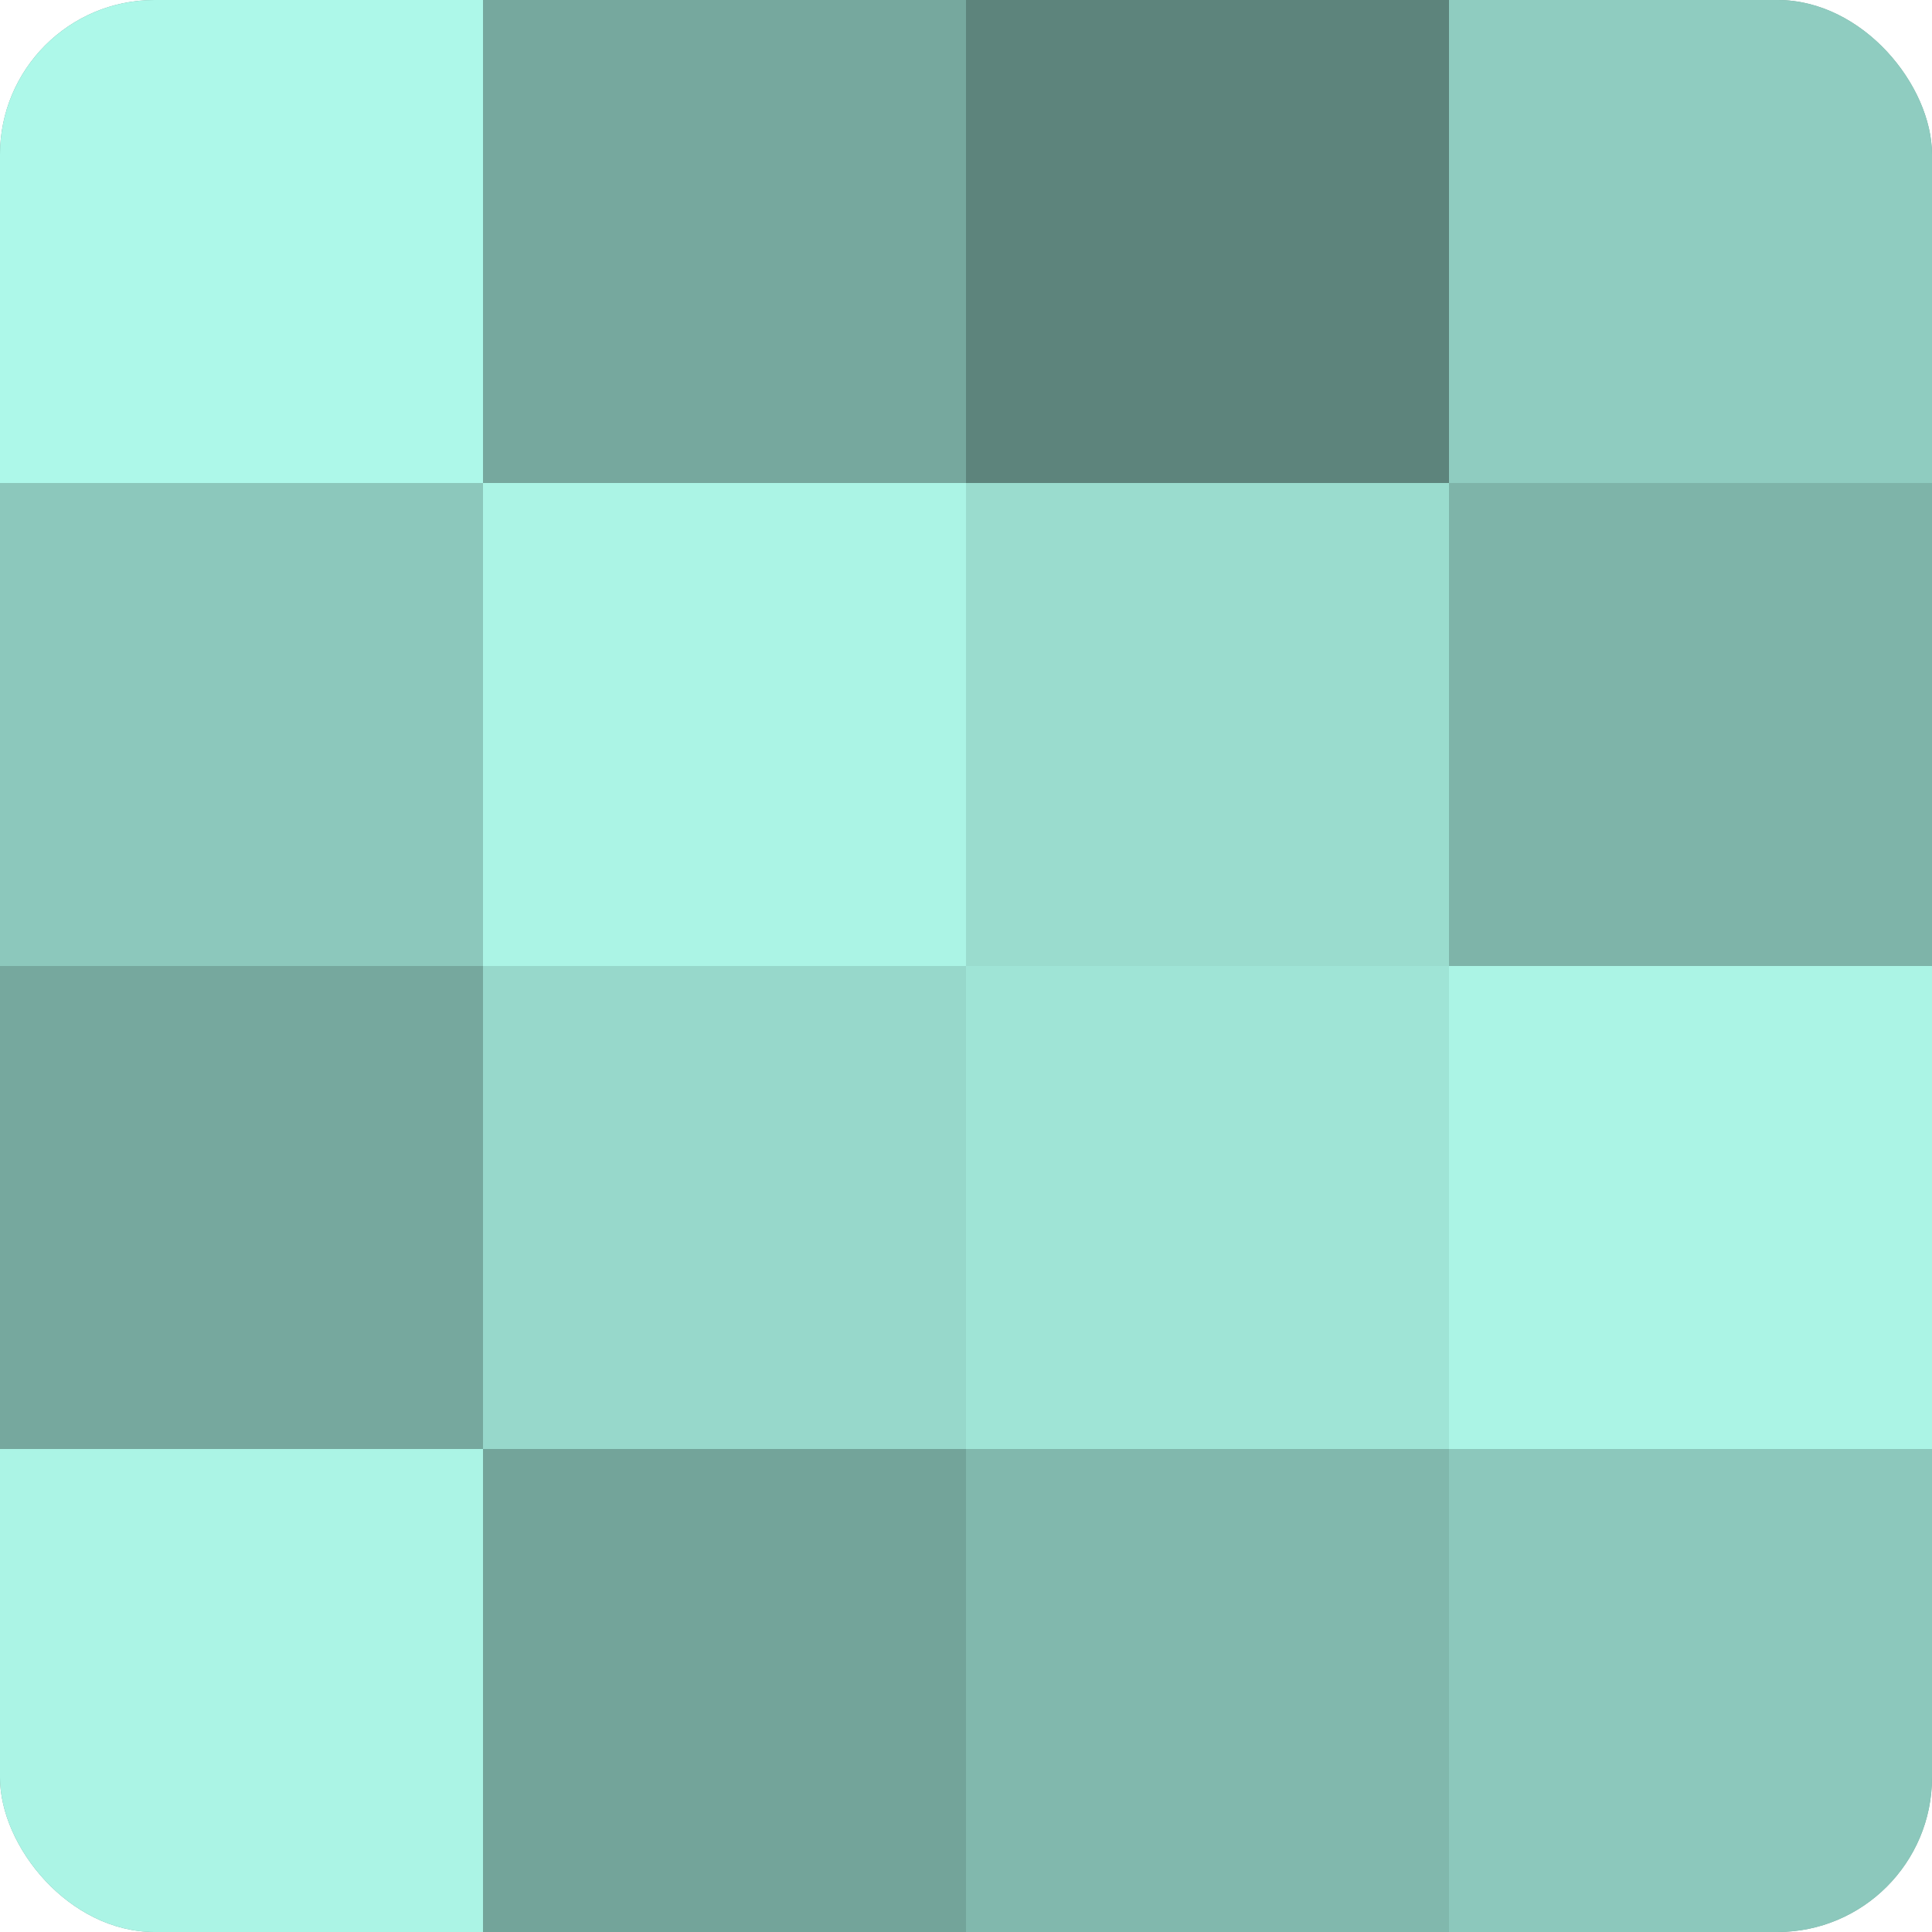 <?xml version="1.0" encoding="UTF-8"?>
<svg xmlns="http://www.w3.org/2000/svg" width="80" height="80" viewBox="0 0 100 100" preserveAspectRatio="xMidYMid meet"><defs><clipPath id="c" width="100" height="100"><rect width="100" height="100" rx="8" ry="8"/></clipPath></defs><g clip-path="url(#c)"><rect width="100" height="100" fill="#70a096"/><rect width="25" height="25" fill="#adf8e9"/><rect y="25" width="25" height="25" fill="#8cc8bc"/><rect y="50" width="25" height="25" fill="#76a89e"/><rect y="75" width="25" height="25" fill="#abf4e5"/><rect x="25" width="25" height="25" fill="#76a89e"/><rect x="25" y="25" width="25" height="25" fill="#abf4e5"/><rect x="25" y="50" width="25" height="25" fill="#97d8cb"/><rect x="25" y="75" width="25" height="25" fill="#73a49a"/><rect x="50" width="25" height="25" fill="#5d847c"/><rect x="50" y="25" width="25" height="25" fill="#9adcce"/><rect x="50" y="50" width="25" height="25" fill="#9fe4d6"/><rect x="50" y="75" width="25" height="25" fill="#81b8ad"/><rect x="75" width="25" height="25" fill="#8fccc0"/><rect x="75" y="25" width="25" height="25" fill="#7eb4a9"/><rect x="75" y="50" width="25" height="25" fill="#abf4e5"/><rect x="75" y="75" width="25" height="25" fill="#8cc8bc"/></g></svg>
